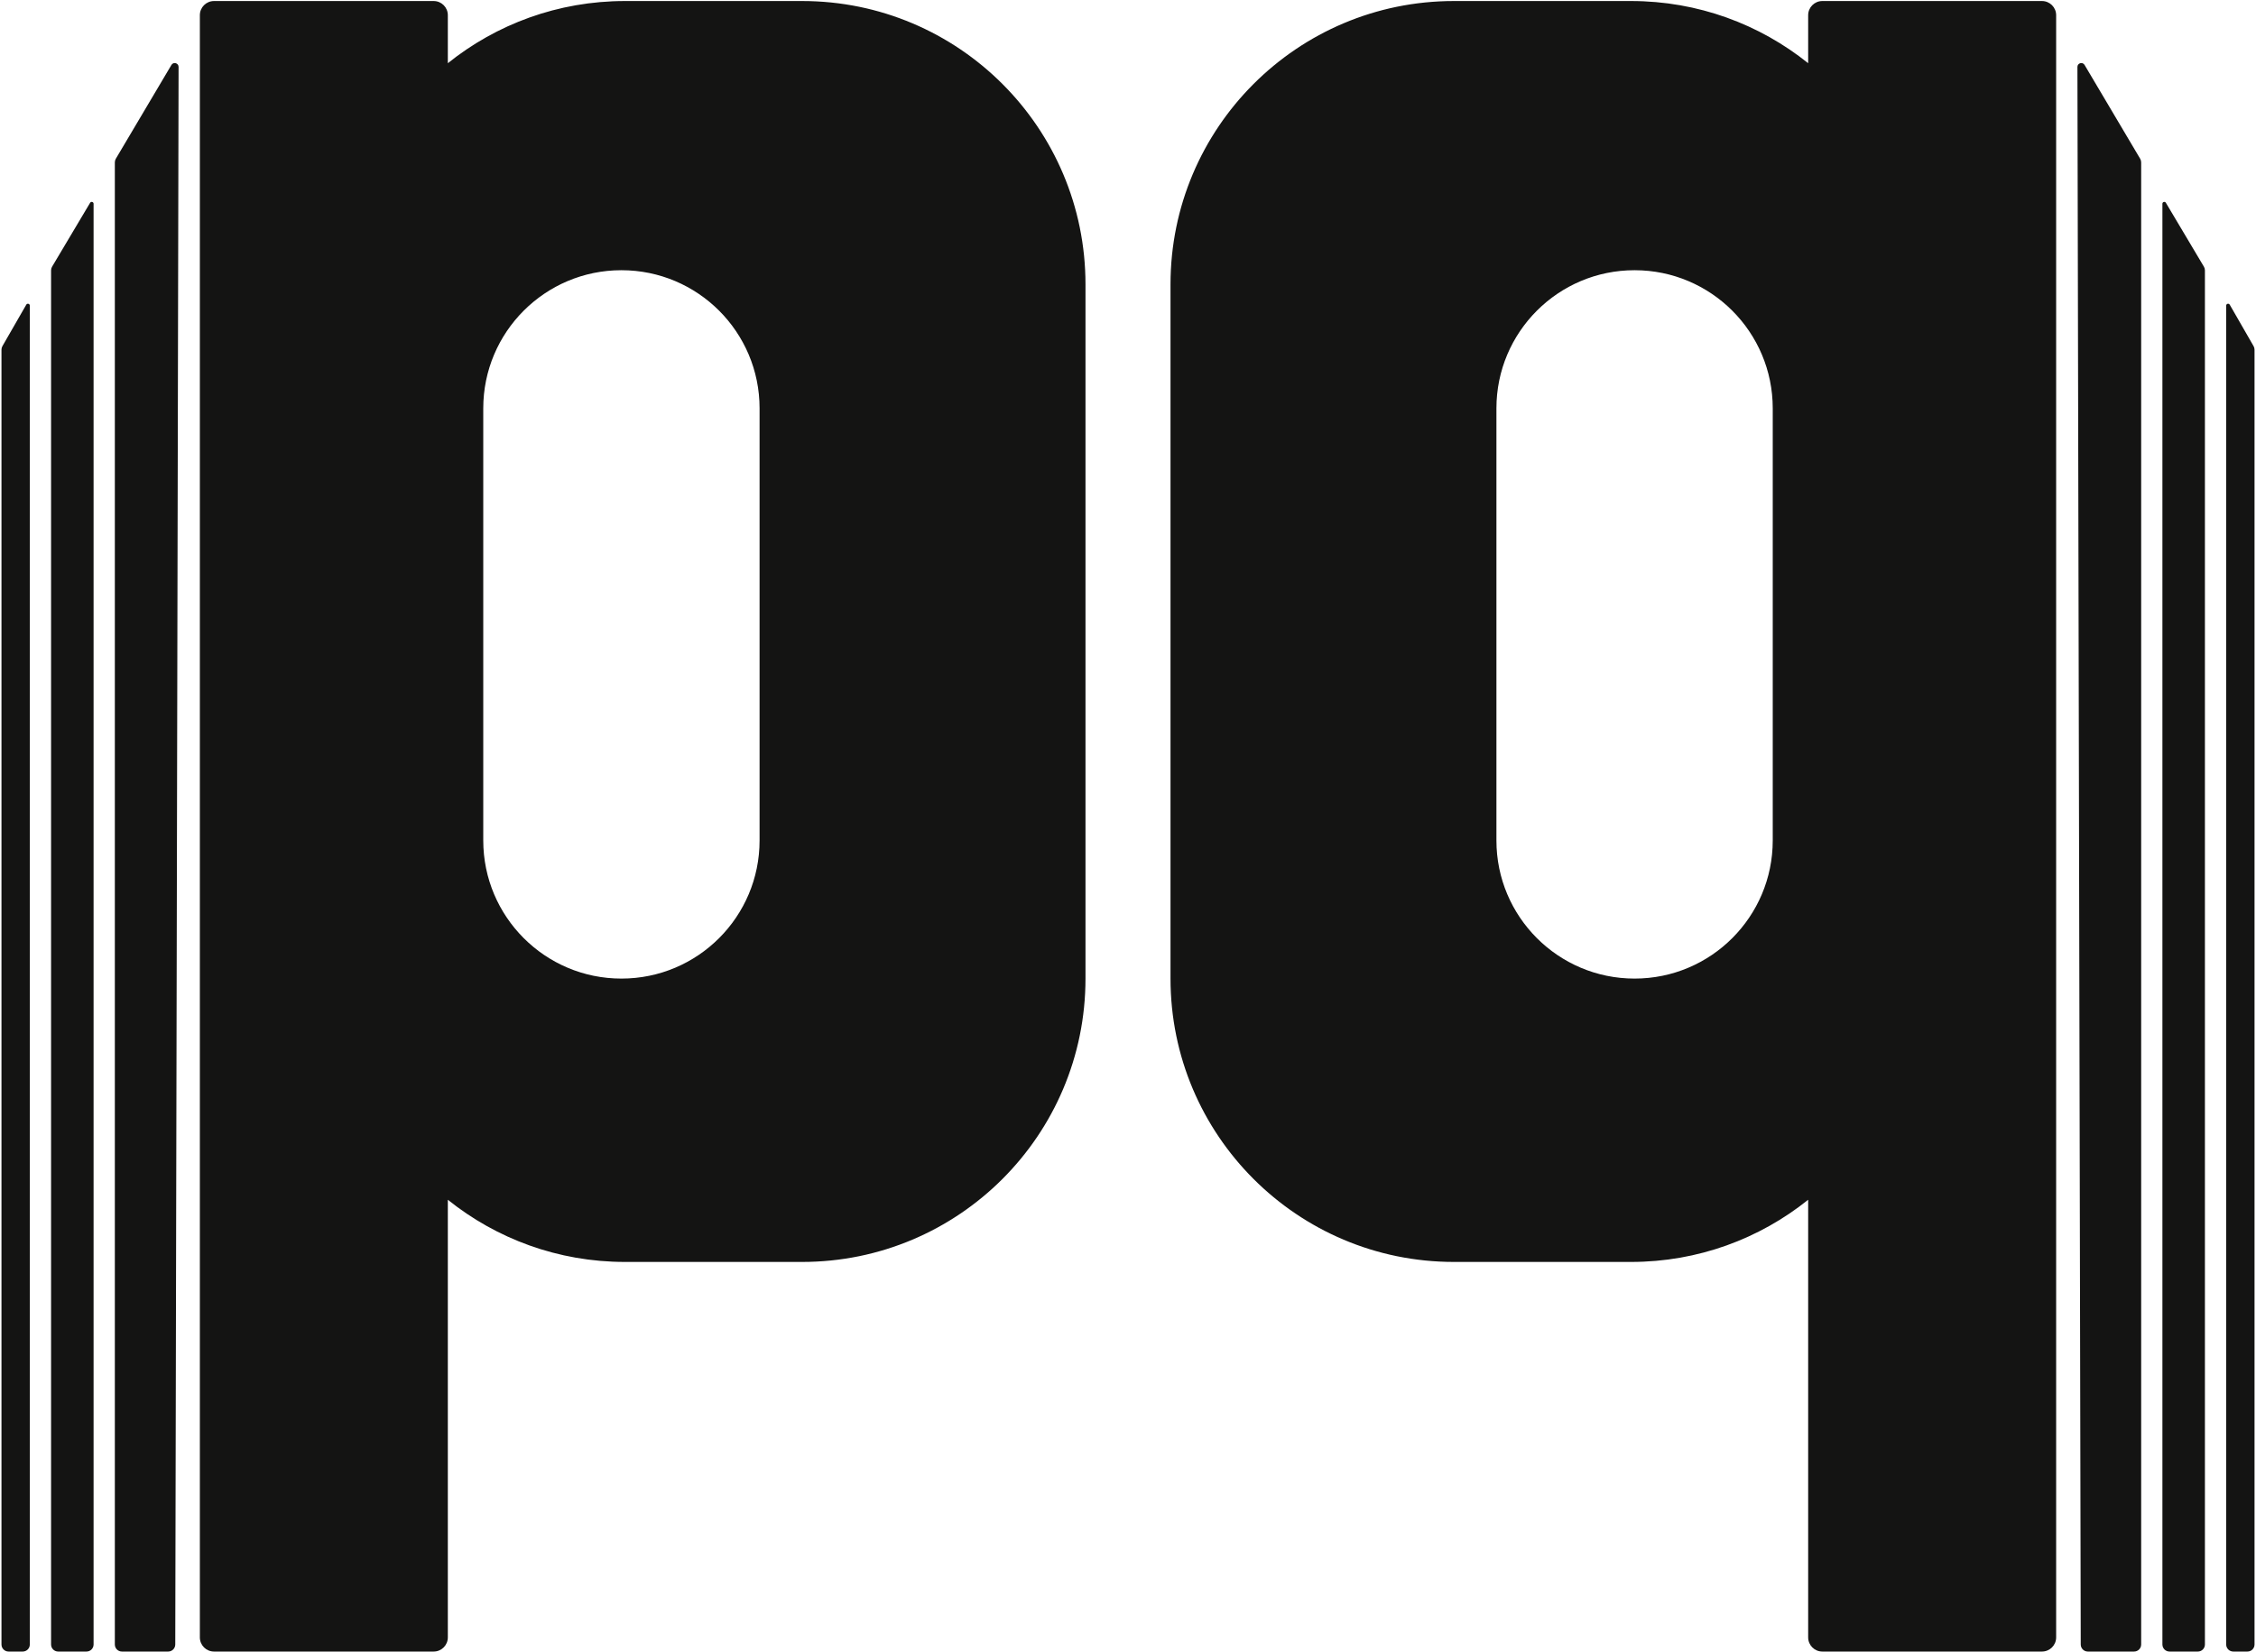 <svg width="1408" height="1031" viewBox="0 0 1408 1031" fill="none" xmlns="http://www.w3.org/2000/svg">
<path d="M31.875 168.749C31.875 167.953 32.09 167.172 32.497 166.488L56.195 126.665C56.746 125.564 58.406 125.956 58.406 127.187V1026.52C58.406 1028.96 56.426 1030.94 53.984 1030.94H36.297C33.855 1030.94 31.875 1028.96 31.875 1026.52V168.749Z" fill="#141413"/>
<path d="M0.922 218.272C0.922 217.498 1.125 216.738 1.511 216.067L16.398 190.184C17.005 189.135 18.609 189.565 18.609 190.777V1026.52C18.609 1028.96 16.63 1030.94 14.188 1030.94H5.344C2.902 1030.94 0.922 1028.96 0.922 1026.52V218.272Z" fill="#141413"/>
<path fill-rule="evenodd" clip-rule="evenodd" d="M270.656 0.641C275.541 0.641 279.5 4.6 279.5 9.484V39.449C309.782 15.171 348.215 0.641 390.047 0.641H500.594C598.279 0.641 677.469 79.83 677.469 177.516V610.859C677.469 708.545 598.279 787.734 500.594 787.734H390.047C348.214 787.734 309.782 773.201 279.5 748.922V1022.09C279.5 1026.98 275.541 1030.94 270.656 1030.94H133.578C128.694 1030.94 124.734 1026.98 124.734 1022.09V9.484C124.734 4.6 128.694 0.641 133.578 0.641H270.656ZM387.836 168.672C340.214 168.672 301.609 207.277 301.609 254.898V524.633C301.609 572.254 340.214 610.859 387.836 610.859C435.458 610.859 474.062 572.254 474.062 524.633V254.898C474.062 207.277 435.458 168.672 387.836 168.672Z" fill="#141413"/>
<path d="M71.672 101.345C71.672 100.551 71.885 99.773 72.29 99.09L107.047 40.438C108.368 38.456 111.457 39.395 111.452 41.776L109.383 1026.52C109.378 1028.96 107.4 1030.94 104.962 1030.94H76.094C73.652 1030.94 71.672 1028.96 71.672 1026.52V101.345Z" fill="#141413"/>
<path d="M1376.12 168.748C1376.12 167.952 1375.91 167.171 1375.5 166.487L1351.8 126.664C1351.25 125.563 1349.59 125.954 1349.59 127.186V1026.51C1349.59 1028.96 1351.57 1030.94 1354.02 1030.94H1371.7C1374.15 1030.94 1376.12 1028.96 1376.12 1026.51V168.748Z" fill="#141413"/>
<path d="M1407.08 218.272C1407.08 217.498 1406.88 216.738 1406.49 216.067L1391.6 190.184C1390.99 189.135 1389.39 189.565 1389.39 190.777V1026.52C1389.39 1028.96 1391.37 1030.94 1393.81 1030.94H1402.66C1405.1 1030.94 1407.08 1028.96 1407.08 1026.52V218.272Z" fill="#141413"/>
<path fill-rule="evenodd" clip-rule="evenodd" d="M1137.34 0.641C1132.46 0.641 1128.5 4.6 1128.5 9.484V39.449C1098.22 15.171 1059.78 0.641 1017.95 0.641H907.406C809.721 0.641 730.531 79.83 730.531 177.516V610.859C730.531 708.545 809.721 787.734 907.406 787.734H1017.95C1059.79 787.734 1098.22 773.201 1128.5 748.922V1022.09C1128.5 1026.98 1132.46 1030.94 1137.34 1030.94H1274.42C1279.31 1030.94 1283.27 1026.98 1283.27 1022.09V9.484C1283.27 4.6 1279.31 0.641 1274.42 0.641H1137.34ZM1020.16 168.672C1067.79 168.672 1106.39 207.277 1106.39 254.898V524.633C1106.39 572.254 1067.79 610.859 1020.16 610.859C972.542 610.859 933.938 572.254 933.938 524.633V254.898C933.938 207.277 972.542 168.672 1020.16 168.672Z" fill="#141413"/>
<path d="M1336.33 101.345C1336.33 100.551 1336.11 99.773 1335.71 99.09L1300.95 40.438C1299.63 38.456 1296.54 39.395 1296.55 41.776L1298.62 1026.52C1298.62 1028.96 1300.6 1030.94 1303.04 1030.94H1331.91C1334.35 1030.94 1336.33 1028.96 1336.33 1026.52V101.345Z" fill="#141413"/>
</svg>
